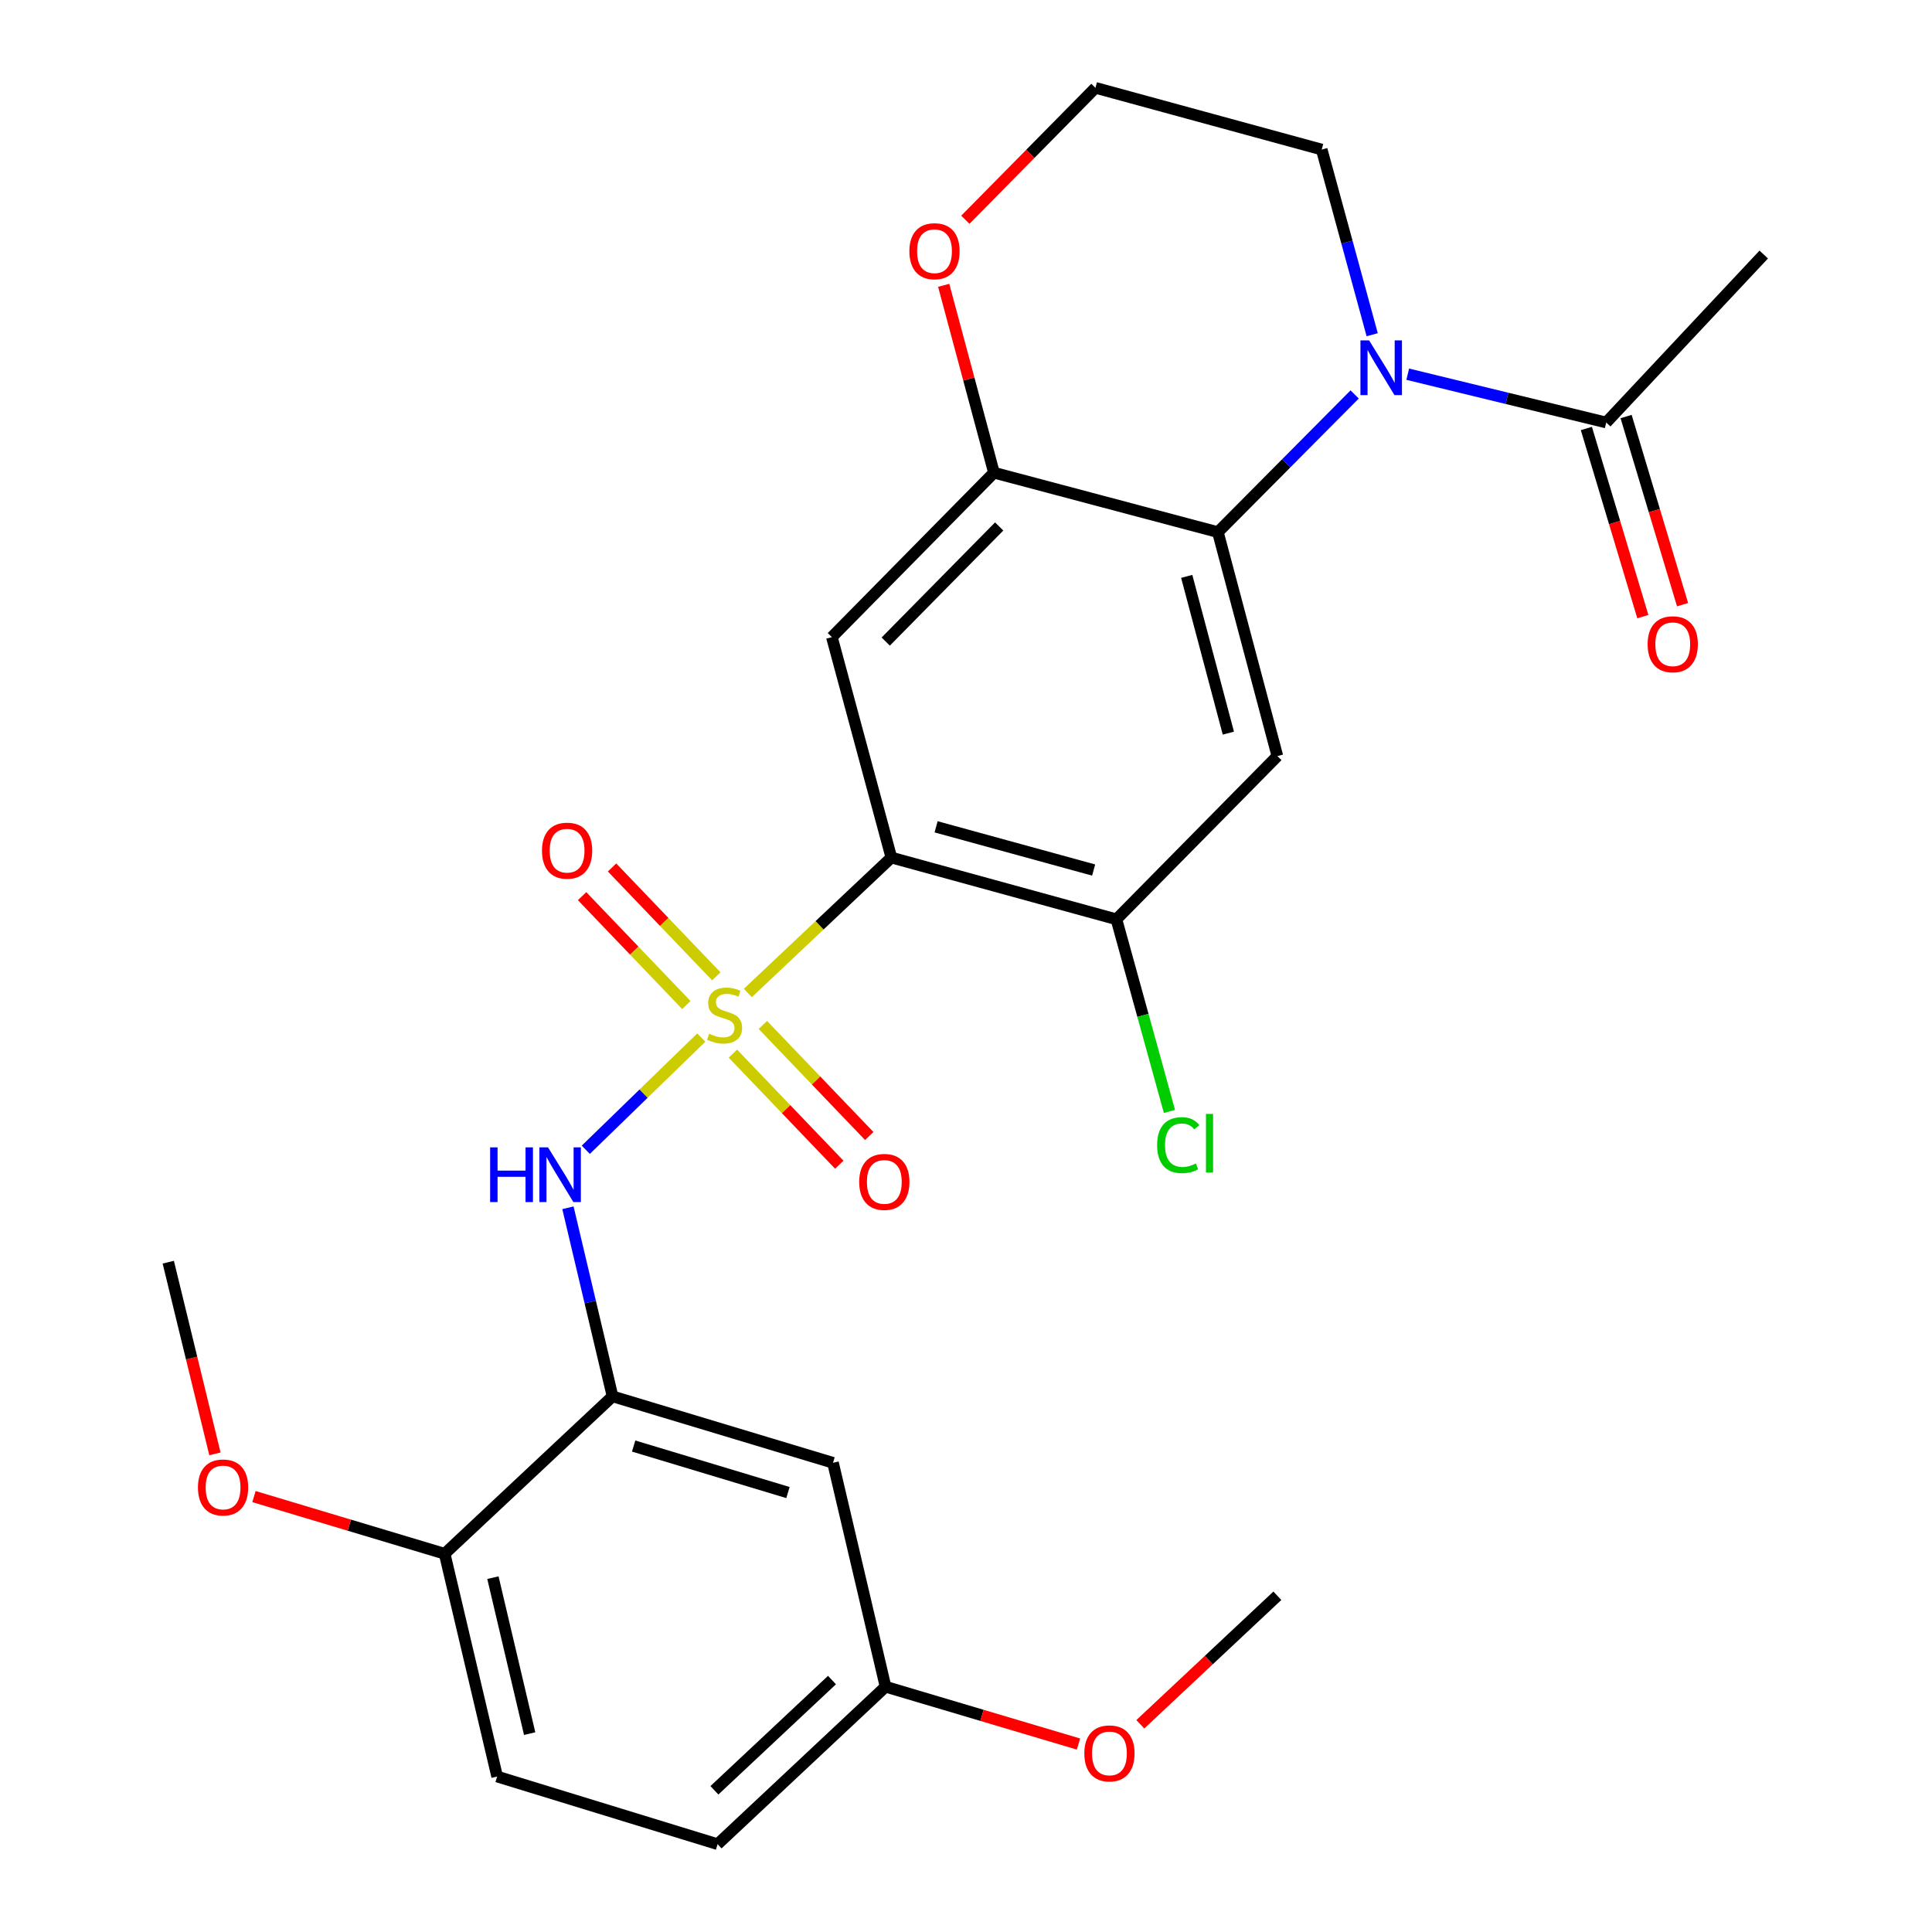 <?xml version='1.0' encoding='iso-8859-1'?>
<svg version='1.1' baseProfile='full'
              xmlns='http://www.w3.org/2000/svg'
                      xmlns:rdkit='http://www.rdkit.org/xml'
                      xmlns:xlink='http://www.w3.org/1999/xlink'
                  xml:space='preserve'
width='1000px' height='1000px' viewBox='0 0 1000 1000'>
<!-- END OF HEADER -->
<rect style='opacity:1.0;fill:#FFFFFF;stroke:none' width='1000' height='1000' x='0' y='0'> </rect>
<path class='bond-0' d='M 387.085,513.966 L 424.224,478.915' style='fill:none;fill-rule:evenodd;stroke:#CCCC00;stroke-width:6px;stroke-linecap:butt;stroke-linejoin:miter;stroke-opacity:1' />
<path class='bond-0' d='M 424.224,478.915 L 461.364,443.865' style='fill:none;fill-rule:evenodd;stroke:#000000;stroke-width:6px;stroke-linecap:butt;stroke-linejoin:miter;stroke-opacity:1' />
<path class='bond-3' d='M 362.991,537.04 L 333.097,566.084' style='fill:none;fill-rule:evenodd;stroke:#CCCC00;stroke-width:6px;stroke-linecap:butt;stroke-linejoin:miter;stroke-opacity:1' />
<path class='bond-3' d='M 333.097,566.084 L 303.203,595.127' style='fill:none;fill-rule:evenodd;stroke:#0000FF;stroke-width:6px;stroke-linecap:butt;stroke-linejoin:miter;stroke-opacity:1' />
<path class='bond-10' d='M 379.353,545.363 L 406.886,574.112' style='fill:none;fill-rule:evenodd;stroke:#CCCC00;stroke-width:6px;stroke-linecap:butt;stroke-linejoin:miter;stroke-opacity:1' />
<path class='bond-10' d='M 406.886,574.112 L 434.42,602.861' style='fill:none;fill-rule:evenodd;stroke:#FF0000;stroke-width:6px;stroke-linecap:butt;stroke-linejoin:miter;stroke-opacity:1' />
<path class='bond-10' d='M 394.86,530.512 L 422.393,559.261' style='fill:none;fill-rule:evenodd;stroke:#CCCC00;stroke-width:6px;stroke-linecap:butt;stroke-linejoin:miter;stroke-opacity:1' />
<path class='bond-10' d='M 422.393,559.261 L 449.926,588.01' style='fill:none;fill-rule:evenodd;stroke:#FF0000;stroke-width:6px;stroke-linecap:butt;stroke-linejoin:miter;stroke-opacity:1' />
<path class='bond-11' d='M 370.765,505.353 L 343.78,477.176' style='fill:none;fill-rule:evenodd;stroke:#CCCC00;stroke-width:6px;stroke-linecap:butt;stroke-linejoin:miter;stroke-opacity:1' />
<path class='bond-11' d='M 343.78,477.176 L 316.795,448.998' style='fill:none;fill-rule:evenodd;stroke:#FF0000;stroke-width:6px;stroke-linecap:butt;stroke-linejoin:miter;stroke-opacity:1' />
<path class='bond-11' d='M 355.258,520.204 L 328.273,492.026' style='fill:none;fill-rule:evenodd;stroke:#CCCC00;stroke-width:6px;stroke-linecap:butt;stroke-linejoin:miter;stroke-opacity:1' />
<path class='bond-11' d='M 328.273,492.026 L 301.288,463.849' style='fill:none;fill-rule:evenodd;stroke:#FF0000;stroke-width:6px;stroke-linecap:butt;stroke-linejoin:miter;stroke-opacity:1' />
<path class='bond-4' d='M 461.364,443.865 L 430.576,329.769' style='fill:none;fill-rule:evenodd;stroke:#000000;stroke-width:6px;stroke-linecap:butt;stroke-linejoin:miter;stroke-opacity:1' />
<path class='bond-8' d='M 461.364,443.865 L 577.857,475.833' style='fill:none;fill-rule:evenodd;stroke:#000000;stroke-width:6px;stroke-linecap:butt;stroke-linejoin:miter;stroke-opacity:1' />
<path class='bond-8' d='M 484.52,427.954 L 566.065,450.332' style='fill:none;fill-rule:evenodd;stroke:#000000;stroke-width:6px;stroke-linecap:butt;stroke-linejoin:miter;stroke-opacity:1' />
<path class='bond-1' d='M 701.164,204.169 L 665.771,239.802' style='fill:none;fill-rule:evenodd;stroke:#0000FF;stroke-width:6px;stroke-linecap:butt;stroke-linejoin:miter;stroke-opacity:1' />
<path class='bond-1' d='M 665.771,239.802 L 630.378,275.435' style='fill:none;fill-rule:evenodd;stroke:#000000;stroke-width:6px;stroke-linecap:butt;stroke-linejoin:miter;stroke-opacity:1' />
<path class='bond-9' d='M 728.64,193.681 L 780.012,206.186' style='fill:none;fill-rule:evenodd;stroke:#0000FF;stroke-width:6px;stroke-linecap:butt;stroke-linejoin:miter;stroke-opacity:1' />
<path class='bond-9' d='M 780.012,206.186 L 831.384,218.691' style='fill:none;fill-rule:evenodd;stroke:#000000;stroke-width:6px;stroke-linecap:butt;stroke-linejoin:miter;stroke-opacity:1' />
<path class='bond-19' d='M 710.245,173.251 L 697.18,125.331' style='fill:none;fill-rule:evenodd;stroke:#0000FF;stroke-width:6px;stroke-linecap:butt;stroke-linejoin:miter;stroke-opacity:1' />
<path class='bond-19' d='M 697.18,125.331 L 684.116,77.411' style='fill:none;fill-rule:evenodd;stroke:#000000;stroke-width:6px;stroke-linecap:butt;stroke-linejoin:miter;stroke-opacity:1' />
<path class='bond-2' d='M 630.378,275.435 L 661.165,391.344' style='fill:none;fill-rule:evenodd;stroke:#000000;stroke-width:6px;stroke-linecap:butt;stroke-linejoin:miter;stroke-opacity:1' />
<path class='bond-2' d='M 614.244,298.333 L 635.796,379.469' style='fill:none;fill-rule:evenodd;stroke:#000000;stroke-width:6px;stroke-linecap:butt;stroke-linejoin:miter;stroke-opacity:1' />
<path class='bond-27' d='M 630.378,275.435 L 514.469,244.66' style='fill:none;fill-rule:evenodd;stroke:#000000;stroke-width:6px;stroke-linecap:butt;stroke-linejoin:miter;stroke-opacity:1' />
<path class='bond-6' d='M 293.963,625.143 L 305.508,673.947' style='fill:none;fill-rule:evenodd;stroke:#0000FF;stroke-width:6px;stroke-linecap:butt;stroke-linejoin:miter;stroke-opacity:1' />
<path class='bond-6' d='M 305.508,673.947 L 317.053,722.752' style='fill:none;fill-rule:evenodd;stroke:#000000;stroke-width:6px;stroke-linecap:butt;stroke-linejoin:miter;stroke-opacity:1' />
<path class='bond-7' d='M 430.576,329.769 L 514.469,244.66' style='fill:none;fill-rule:evenodd;stroke:#000000;stroke-width:6px;stroke-linecap:butt;stroke-linejoin:miter;stroke-opacity:1' />
<path class='bond-7' d='M 458.452,332.075 L 517.177,272.499' style='fill:none;fill-rule:evenodd;stroke:#000000;stroke-width:6px;stroke-linecap:butt;stroke-linejoin:miter;stroke-opacity:1' />
<path class='bond-5' d='M 661.165,391.344 L 577.857,475.833' style='fill:none;fill-rule:evenodd;stroke:#000000;stroke-width:6px;stroke-linecap:butt;stroke-linejoin:miter;stroke-opacity:1' />
<path class='bond-12' d='M 317.053,722.752 L 431.161,757.142' style='fill:none;fill-rule:evenodd;stroke:#000000;stroke-width:6px;stroke-linecap:butt;stroke-linejoin:miter;stroke-opacity:1' />
<path class='bond-12' d='M 327.974,748.468 L 407.849,772.541' style='fill:none;fill-rule:evenodd;stroke:#000000;stroke-width:6px;stroke-linecap:butt;stroke-linejoin:miter;stroke-opacity:1' />
<path class='bond-13' d='M 317.053,722.752 L 230.155,804.223' style='fill:none;fill-rule:evenodd;stroke:#000000;stroke-width:6px;stroke-linecap:butt;stroke-linejoin:miter;stroke-opacity:1' />
<path class='bond-14' d='M 514.469,244.66 L 501.46,196.166' style='fill:none;fill-rule:evenodd;stroke:#000000;stroke-width:6px;stroke-linecap:butt;stroke-linejoin:miter;stroke-opacity:1' />
<path class='bond-14' d='M 501.46,196.166 L 488.45,147.673' style='fill:none;fill-rule:evenodd;stroke:#FF0000;stroke-width:6px;stroke-linecap:butt;stroke-linejoin:miter;stroke-opacity:1' />
<path class='bond-18' d='M 577.857,475.833 L 591.581,525.554' style='fill:none;fill-rule:evenodd;stroke:#000000;stroke-width:6px;stroke-linecap:butt;stroke-linejoin:miter;stroke-opacity:1' />
<path class='bond-18' d='M 591.581,525.554 L 605.304,575.276' style='fill:none;fill-rule:evenodd;stroke:#00CC00;stroke-width:6px;stroke-linecap:butt;stroke-linejoin:miter;stroke-opacity:1' />
<path class='bond-15' d='M 821.102,221.778 L 835.716,270.467' style='fill:none;fill-rule:evenodd;stroke:#000000;stroke-width:6px;stroke-linecap:butt;stroke-linejoin:miter;stroke-opacity:1' />
<path class='bond-15' d='M 835.716,270.467 L 850.331,319.156' style='fill:none;fill-rule:evenodd;stroke:#FF0000;stroke-width:6px;stroke-linecap:butt;stroke-linejoin:miter;stroke-opacity:1' />
<path class='bond-15' d='M 841.667,215.605 L 856.281,264.294' style='fill:none;fill-rule:evenodd;stroke:#000000;stroke-width:6px;stroke-linecap:butt;stroke-linejoin:miter;stroke-opacity:1' />
<path class='bond-15' d='M 856.281,264.294 L 870.895,312.983' style='fill:none;fill-rule:evenodd;stroke:#FF0000;stroke-width:6px;stroke-linecap:butt;stroke-linejoin:miter;stroke-opacity:1' />
<path class='bond-24' d='M 831.384,218.691 L 912.903,131.745' style='fill:none;fill-rule:evenodd;stroke:#000000;stroke-width:6px;stroke-linecap:butt;stroke-linejoin:miter;stroke-opacity:1' />
<path class='bond-17' d='M 431.161,757.142 L 458.358,873.038' style='fill:none;fill-rule:evenodd;stroke:#000000;stroke-width:6px;stroke-linecap:butt;stroke-linejoin:miter;stroke-opacity:1' />
<path class='bond-16' d='M 230.155,804.223 L 257.328,919.535' style='fill:none;fill-rule:evenodd;stroke:#000000;stroke-width:6px;stroke-linecap:butt;stroke-linejoin:miter;stroke-opacity:1' />
<path class='bond-16' d='M 255.129,816.595 L 274.15,897.314' style='fill:none;fill-rule:evenodd;stroke:#000000;stroke-width:6px;stroke-linecap:butt;stroke-linejoin:miter;stroke-opacity:1' />
<path class='bond-22' d='M 230.155,804.223 L 180.805,789.426' style='fill:none;fill-rule:evenodd;stroke:#000000;stroke-width:6px;stroke-linecap:butt;stroke-linejoin:miter;stroke-opacity:1' />
<path class='bond-22' d='M 180.805,789.426 L 131.456,774.629' style='fill:none;fill-rule:evenodd;stroke:#FF0000;stroke-width:6px;stroke-linecap:butt;stroke-linejoin:miter;stroke-opacity:1' />
<path class='bond-21' d='M 499.66,113.751 L 533.331,79.603' style='fill:none;fill-rule:evenodd;stroke:#FF0000;stroke-width:6px;stroke-linecap:butt;stroke-linejoin:miter;stroke-opacity:1' />
<path class='bond-21' d='M 533.331,79.603 L 567.002,45.455' style='fill:none;fill-rule:evenodd;stroke:#000000;stroke-width:6px;stroke-linecap:butt;stroke-linejoin:miter;stroke-opacity:1' />
<path class='bond-20' d='M 257.328,919.535 L 371.423,954.545' style='fill:none;fill-rule:evenodd;stroke:#000000;stroke-width:6px;stroke-linecap:butt;stroke-linejoin:miter;stroke-opacity:1' />
<path class='bond-23' d='M 458.358,873.038 L 508.289,887.876' style='fill:none;fill-rule:evenodd;stroke:#000000;stroke-width:6px;stroke-linecap:butt;stroke-linejoin:miter;stroke-opacity:1' />
<path class='bond-23' d='M 508.289,887.876 L 558.22,902.714' style='fill:none;fill-rule:evenodd;stroke:#FF0000;stroke-width:6px;stroke-linecap:butt;stroke-linejoin:miter;stroke-opacity:1' />
<path class='bond-28' d='M 458.358,873.038 L 371.423,954.545' style='fill:none;fill-rule:evenodd;stroke:#000000;stroke-width:6px;stroke-linecap:butt;stroke-linejoin:miter;stroke-opacity:1' />
<path class='bond-28' d='M 430.632,869.601 L 369.778,926.656' style='fill:none;fill-rule:evenodd;stroke:#000000;stroke-width:6px;stroke-linecap:butt;stroke-linejoin:miter;stroke-opacity:1' />
<path class='bond-29' d='M 684.116,77.411 L 567.002,45.455' style='fill:none;fill-rule:evenodd;stroke:#000000;stroke-width:6px;stroke-linecap:butt;stroke-linejoin:miter;stroke-opacity:1' />
<path class='bond-25' d='M 111.247,752.515 L 99.172,702.91' style='fill:none;fill-rule:evenodd;stroke:#FF0000;stroke-width:6px;stroke-linecap:butt;stroke-linejoin:miter;stroke-opacity:1' />
<path class='bond-25' d='M 99.172,702.91 L 87.097,653.304' style='fill:none;fill-rule:evenodd;stroke:#000000;stroke-width:6px;stroke-linecap:butt;stroke-linejoin:miter;stroke-opacity:1' />
<path class='bond-26' d='M 590.222,892.492 L 625.693,859.231' style='fill:none;fill-rule:evenodd;stroke:#FF0000;stroke-width:6px;stroke-linecap:butt;stroke-linejoin:miter;stroke-opacity:1' />
<path class='bond-26' d='M 625.693,859.231 L 661.165,825.969' style='fill:none;fill-rule:evenodd;stroke:#000000;stroke-width:6px;stroke-linecap:butt;stroke-linejoin:miter;stroke-opacity:1' />
<path  class='atom-0' d='M 367.038 535.056
Q 367.358 535.176, 368.678 535.736
Q 369.998 536.296, 371.438 536.656
Q 372.918 536.976, 374.358 536.976
Q 377.038 536.976, 378.598 535.696
Q 380.158 534.376, 380.158 532.096
Q 380.158 530.536, 379.358 529.576
Q 378.598 528.616, 377.398 528.096
Q 376.198 527.576, 374.198 526.976
Q 371.678 526.216, 370.158 525.496
Q 368.678 524.776, 367.598 523.256
Q 366.558 521.736, 366.558 519.176
Q 366.558 515.616, 368.958 513.416
Q 371.398 511.216, 376.198 511.216
Q 379.478 511.216, 383.198 512.776
L 382.278 515.856
Q 378.878 514.456, 376.318 514.456
Q 373.558 514.456, 372.038 515.616
Q 370.518 516.736, 370.558 518.696
Q 370.558 520.216, 371.318 521.136
Q 372.118 522.056, 373.238 522.576
Q 374.398 523.096, 376.318 523.696
Q 378.878 524.496, 380.398 525.296
Q 381.918 526.096, 382.998 527.736
Q 384.118 529.336, 384.118 532.096
Q 384.118 536.016, 381.478 538.136
Q 378.878 540.216, 374.518 540.216
Q 371.998 540.216, 370.078 539.656
Q 368.198 539.136, 365.958 538.216
L 367.038 535.056
' fill='#CCCC00'/>
<path  class='atom-2' d='M 708.643 176.177
L 717.923 191.177
Q 718.843 192.657, 720.323 195.337
Q 721.803 198.017, 721.883 198.177
L 721.883 176.177
L 725.643 176.177
L 725.643 204.497
L 721.763 204.497
L 711.803 188.097
Q 710.643 186.177, 709.403 183.977
Q 708.203 181.777, 707.843 181.097
L 707.843 204.497
L 704.163 204.497
L 704.163 176.177
L 708.643 176.177
' fill='#0000FF'/>
<path  class='atom-4' d='M 253.696 593.876
L 257.536 593.876
L 257.536 605.916
L 272.016 605.916
L 272.016 593.876
L 275.856 593.876
L 275.856 622.196
L 272.016 622.196
L 272.016 609.116
L 257.536 609.116
L 257.536 622.196
L 253.696 622.196
L 253.696 593.876
' fill='#0000FF'/>
<path  class='atom-4' d='M 283.656 593.876
L 292.936 608.876
Q 293.856 610.356, 295.336 613.036
Q 296.816 615.716, 296.896 615.876
L 296.896 593.876
L 300.656 593.876
L 300.656 622.196
L 296.776 622.196
L 286.816 605.796
Q 285.656 603.876, 284.416 601.676
Q 283.216 599.476, 282.856 598.796
L 282.856 622.196
L 279.176 622.196
L 279.176 593.876
L 283.656 593.876
' fill='#0000FF'/>
<path  class='atom-11' d='M 444.726 611.754
Q 444.726 604.954, 448.086 601.154
Q 451.446 597.354, 457.726 597.354
Q 464.006 597.354, 467.366 601.154
Q 470.726 604.954, 470.726 611.754
Q 470.726 618.634, 467.326 622.554
Q 463.926 626.434, 457.726 626.434
Q 451.486 626.434, 448.086 622.554
Q 444.726 618.674, 444.726 611.754
M 457.726 623.234
Q 462.046 623.234, 464.366 620.354
Q 466.726 617.434, 466.726 611.754
Q 466.726 606.194, 464.366 603.394
Q 462.046 600.554, 457.726 600.554
Q 453.406 600.554, 451.046 603.354
Q 448.726 606.154, 448.726 611.754
Q 448.726 617.474, 451.046 620.354
Q 453.406 623.234, 457.726 623.234
' fill='#FF0000'/>
<path  class='atom-12' d='M 280.53 440.307
Q 280.53 433.507, 283.89 429.707
Q 287.25 425.907, 293.53 425.907
Q 299.81 425.907, 303.17 429.707
Q 306.53 433.507, 306.53 440.307
Q 306.53 447.187, 303.13 451.107
Q 299.73 454.987, 293.53 454.987
Q 287.29 454.987, 283.89 451.107
Q 280.53 447.227, 280.53 440.307
M 293.53 451.787
Q 297.85 451.787, 300.17 448.907
Q 302.53 445.987, 302.53 440.307
Q 302.53 434.747, 300.17 431.947
Q 297.85 429.107, 293.53 429.107
Q 289.21 429.107, 286.85 431.907
Q 284.53 434.707, 284.53 440.307
Q 284.53 446.027, 286.85 448.907
Q 289.21 451.787, 293.53 451.787
' fill='#FF0000'/>
<path  class='atom-15' d='M 470.694 130.024
Q 470.694 123.224, 474.054 119.424
Q 477.414 115.624, 483.694 115.624
Q 489.974 115.624, 493.334 119.424
Q 496.694 123.224, 496.694 130.024
Q 496.694 136.904, 493.294 140.824
Q 489.894 144.704, 483.694 144.704
Q 477.454 144.704, 474.054 140.824
Q 470.694 136.944, 470.694 130.024
M 483.694 141.504
Q 488.014 141.504, 490.334 138.624
Q 492.694 135.704, 492.694 130.024
Q 492.694 124.464, 490.334 121.664
Q 488.014 118.824, 483.694 118.824
Q 479.374 118.824, 477.014 121.624
Q 474.694 124.424, 474.694 130.024
Q 474.694 135.744, 477.014 138.624
Q 479.374 141.504, 483.694 141.504
' fill='#FF0000'/>
<path  class='atom-16' d='M 852.81 333.463
Q 852.81 326.663, 856.17 322.863
Q 859.53 319.063, 865.81 319.063
Q 872.09 319.063, 875.45 322.863
Q 878.81 326.663, 878.81 333.463
Q 878.81 340.343, 875.41 344.263
Q 872.01 348.143, 865.81 348.143
Q 859.57 348.143, 856.17 344.263
Q 852.81 340.383, 852.81 333.463
M 865.81 344.943
Q 870.13 344.943, 872.45 342.063
Q 874.81 339.143, 874.81 333.463
Q 874.81 327.903, 872.45 325.103
Q 870.13 322.263, 865.81 322.263
Q 861.49 322.263, 859.13 325.063
Q 856.81 327.863, 856.81 333.463
Q 856.81 339.183, 859.13 342.063
Q 861.49 344.943, 865.81 344.943
' fill='#FF0000'/>
<path  class='atom-19' d='M 598.929 592.722
Q 598.929 585.682, 602.209 582.002
Q 605.529 578.282, 611.809 578.282
Q 617.649 578.282, 620.769 582.402
L 618.129 584.562
Q 615.849 581.562, 611.809 581.562
Q 607.529 581.562, 605.249 584.442
Q 603.009 587.282, 603.009 592.722
Q 603.009 598.322, 605.329 601.202
Q 607.689 604.082, 612.249 604.082
Q 615.369 604.082, 619.009 602.202
L 620.129 605.202
Q 618.649 606.162, 616.409 606.722
Q 614.169 607.282, 611.689 607.282
Q 605.529 607.282, 602.209 603.522
Q 598.929 599.762, 598.929 592.722
' fill='#00CC00'/>
<path  class='atom-19' d='M 624.209 576.562
L 627.889 576.562
L 627.889 606.922
L 624.209 606.922
L 624.209 576.562
' fill='#00CC00'/>
<path  class='atom-23' d='M 102.463 769.913
Q 102.463 763.113, 105.823 759.313
Q 109.183 755.513, 115.463 755.513
Q 121.743 755.513, 125.103 759.313
Q 128.463 763.113, 128.463 769.913
Q 128.463 776.793, 125.063 780.713
Q 121.663 784.593, 115.463 784.593
Q 109.223 784.593, 105.823 780.713
Q 102.463 776.833, 102.463 769.913
M 115.463 781.393
Q 119.783 781.393, 122.103 778.513
Q 124.463 775.593, 124.463 769.913
Q 124.463 764.353, 122.103 761.553
Q 119.783 758.713, 115.463 758.713
Q 111.143 758.713, 108.783 761.513
Q 106.463 764.313, 106.463 769.913
Q 106.463 775.633, 108.783 778.513
Q 111.143 781.393, 115.463 781.393
' fill='#FF0000'/>
<path  class='atom-24' d='M 561.243 907.556
Q 561.243 900.756, 564.603 896.956
Q 567.963 893.156, 574.243 893.156
Q 580.523 893.156, 583.883 896.956
Q 587.243 900.756, 587.243 907.556
Q 587.243 914.436, 583.843 918.356
Q 580.443 922.236, 574.243 922.236
Q 568.003 922.236, 564.603 918.356
Q 561.243 914.476, 561.243 907.556
M 574.243 919.036
Q 578.563 919.036, 580.883 916.156
Q 583.243 913.236, 583.243 907.556
Q 583.243 901.996, 580.883 899.196
Q 578.563 896.356, 574.243 896.356
Q 569.923 896.356, 567.563 899.156
Q 565.243 901.956, 565.243 907.556
Q 565.243 913.276, 567.563 916.156
Q 569.923 919.036, 574.243 919.036
' fill='#FF0000'/>
</svg>
